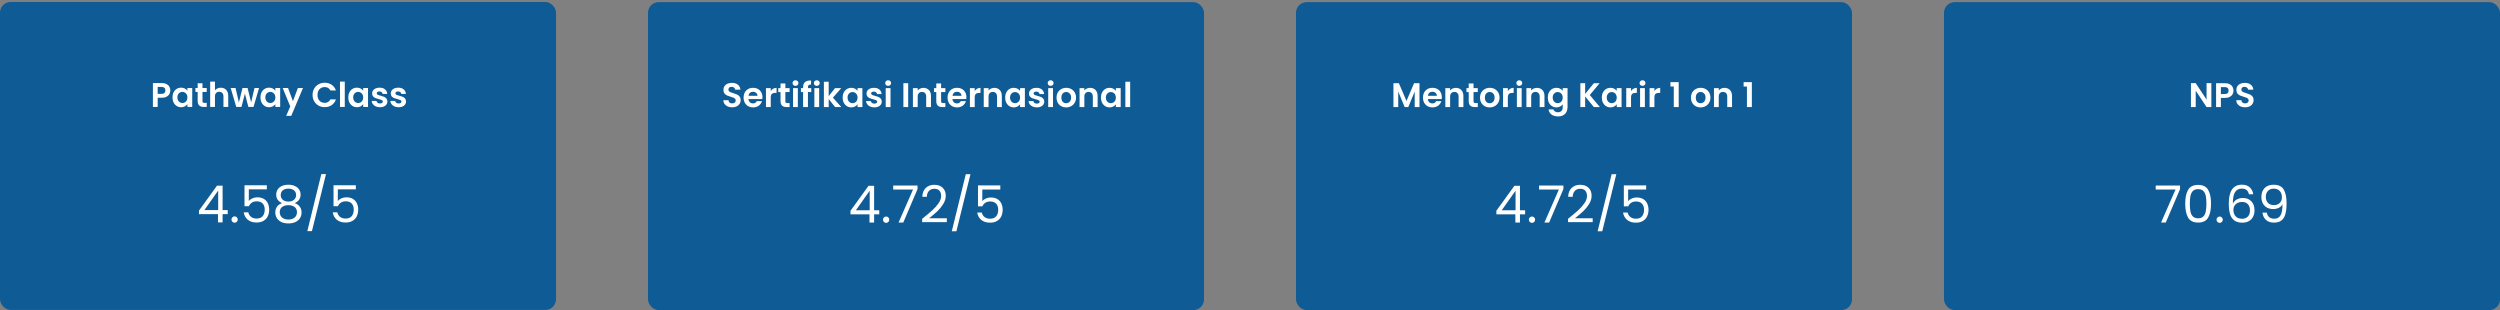 <svg width="1169" height="145" viewBox="0 0 1169 145" fill="none" xmlns="http://www.w3.org/2000/svg">
<rect x="0" y="0" width="1169" height="145" fill="#808080" stroke="none"/>
<rect y="0.928" width="260" height="144" rx="5" fill="#0F5B96"/>
<path d="M79.639 42.288C79.639 42.885 79.495 43.445 79.207 43.968C78.929 44.491 78.487 44.912 77.879 45.232C77.281 45.552 76.524 45.712 75.607 45.712H73.735V50H71.495V38.832H75.607C76.471 38.832 77.207 38.981 77.815 39.28C78.423 39.579 78.876 39.989 79.175 40.512C79.484 41.035 79.639 41.627 79.639 42.288ZM75.511 43.904C76.129 43.904 76.588 43.765 76.887 43.488C77.185 43.2 77.335 42.8 77.335 42.288C77.335 41.2 76.727 40.656 75.511 40.656H73.735V43.904H75.511ZM80.653 45.536C80.653 44.64 80.829 43.845 81.181 43.152C81.544 42.459 82.029 41.925 82.637 41.552C83.256 41.179 83.944 40.992 84.701 40.992C85.362 40.992 85.938 41.125 86.429 41.392C86.93 41.659 87.33 41.995 87.629 42.4V41.136H89.885V50H87.629V48.704C87.341 49.12 86.941 49.467 86.429 49.744C85.928 50.011 85.346 50.144 84.685 50.144C83.938 50.144 83.256 49.952 82.637 49.568C82.029 49.184 81.544 48.645 81.181 47.952C80.829 47.248 80.653 46.443 80.653 45.536ZM87.629 45.568C87.629 45.024 87.522 44.56 87.309 44.176C87.096 43.781 86.808 43.483 86.445 43.28C86.082 43.067 85.693 42.96 85.277 42.96C84.861 42.96 84.477 43.061 84.125 43.264C83.773 43.467 83.485 43.765 83.261 44.16C83.048 44.544 82.941 45.003 82.941 45.536C82.941 46.069 83.048 46.539 83.261 46.944C83.485 47.339 83.773 47.643 84.125 47.856C84.488 48.069 84.872 48.176 85.277 48.176C85.693 48.176 86.082 48.075 86.445 47.872C86.808 47.659 87.096 47.36 87.309 46.976C87.522 46.581 87.629 46.112 87.629 45.568ZM94.681 42.976V47.264C94.681 47.563 94.75 47.781 94.889 47.92C95.038 48.048 95.283 48.112 95.625 48.112H96.665V50H95.257C93.369 50 92.425 49.083 92.425 47.248V42.976H91.369V41.136H92.425V38.944H94.681V41.136H96.665V42.976H94.681ZM103.268 41.008C103.94 41.008 104.537 41.157 105.06 41.456C105.583 41.744 105.988 42.176 106.276 42.752C106.575 43.317 106.724 44 106.724 44.8V50H104.484V45.104C104.484 44.4 104.308 43.861 103.956 43.488C103.604 43.104 103.124 42.912 102.516 42.912C101.897 42.912 101.407 43.104 101.044 43.488C100.692 43.861 100.516 44.4 100.516 45.104V50H98.276V38.16H100.516V42.24C100.804 41.856 101.188 41.557 101.668 41.344C102.148 41.12 102.681 41.008 103.268 41.008ZM121.142 41.136L118.55 50H116.134L114.518 43.808L112.902 50H110.47L107.862 41.136H110.134L111.702 47.888L113.398 41.136H115.766L117.43 47.872L118.998 41.136H121.142ZM121.778 45.536C121.778 44.64 121.954 43.845 122.306 43.152C122.669 42.459 123.154 41.925 123.762 41.552C124.381 41.179 125.069 40.992 125.826 40.992C126.487 40.992 127.063 41.125 127.554 41.392C128.055 41.659 128.455 41.995 128.754 42.4V41.136H131.01V50H128.754V48.704C128.466 49.12 128.066 49.467 127.554 49.744C127.053 50.011 126.471 50.144 125.81 50.144C125.063 50.144 124.381 49.952 123.762 49.568C123.154 49.184 122.669 48.645 122.306 47.952C121.954 47.248 121.778 46.443 121.778 45.536ZM128.754 45.568C128.754 45.024 128.647 44.56 128.434 44.176C128.221 43.781 127.933 43.483 127.57 43.28C127.207 43.067 126.818 42.96 126.402 42.96C125.986 42.96 125.602 43.061 125.25 43.264C124.898 43.467 124.61 43.765 124.386 44.16C124.173 44.544 124.066 45.003 124.066 45.536C124.066 46.069 124.173 46.539 124.386 46.944C124.61 47.339 124.898 47.643 125.25 47.856C125.613 48.069 125.997 48.176 126.402 48.176C126.818 48.176 127.207 48.075 127.57 47.872C127.933 47.659 128.221 47.36 128.434 46.976C128.647 46.581 128.754 46.112 128.754 45.568ZM141.678 41.136L136.19 54.192H133.806L135.726 49.776L132.174 41.136H134.686L136.974 47.328L139.294 41.136H141.678ZM146.154 44.4C146.154 43.301 146.399 42.32 146.89 41.456C147.391 40.581 148.068 39.904 148.922 39.424C149.786 38.933 150.751 38.688 151.818 38.688C153.066 38.688 154.159 39.008 155.098 39.648C156.036 40.288 156.692 41.173 157.066 42.304H154.49C154.234 41.771 153.871 41.371 153.402 41.104C152.943 40.837 152.41 40.704 151.802 40.704C151.151 40.704 150.57 40.859 150.058 41.168C149.556 41.467 149.162 41.893 148.874 42.448C148.596 43.003 148.458 43.653 148.458 44.4C148.458 45.136 148.596 45.787 148.874 46.352C149.162 46.907 149.556 47.339 150.058 47.648C150.57 47.947 151.151 48.096 151.802 48.096C152.41 48.096 152.943 47.963 153.402 47.696C153.871 47.419 154.234 47.013 154.49 46.48H157.066C156.692 47.621 156.036 48.512 155.098 49.152C154.17 49.781 153.076 50.096 151.818 50.096C150.751 50.096 149.786 49.856 148.922 49.376C148.068 48.885 147.391 48.208 146.89 47.344C146.399 46.48 146.154 45.499 146.154 44.4ZM161.219 38.16V50H158.979V38.16H161.219ZM162.856 45.536C162.856 44.64 163.032 43.845 163.384 43.152C163.747 42.459 164.232 41.925 164.84 41.552C165.459 41.179 166.147 40.992 166.904 40.992C167.565 40.992 168.141 41.125 168.632 41.392C169.133 41.659 169.533 41.995 169.832 42.4V41.136H172.088V50H169.832V48.704C169.544 49.12 169.144 49.467 168.632 49.744C168.131 50.011 167.549 50.144 166.888 50.144C166.141 50.144 165.459 49.952 164.84 49.568C164.232 49.184 163.747 48.645 163.384 47.952C163.032 47.248 162.856 46.443 162.856 45.536ZM169.832 45.568C169.832 45.024 169.725 44.56 169.512 44.176C169.299 43.781 169.011 43.483 168.648 43.28C168.285 43.067 167.896 42.96 167.48 42.96C167.064 42.96 166.68 43.061 166.328 43.264C165.976 43.467 165.688 43.765 165.464 44.16C165.251 44.544 165.144 45.003 165.144 45.536C165.144 46.069 165.251 46.539 165.464 46.944C165.688 47.339 165.976 47.643 166.328 47.856C166.691 48.069 167.075 48.176 167.48 48.176C167.896 48.176 168.285 48.075 168.648 47.872C169.011 47.659 169.299 47.36 169.512 46.976C169.725 46.581 169.832 46.112 169.832 45.568ZM177.668 50.144C176.943 50.144 176.292 50.016 175.716 49.76C175.14 49.493 174.681 49.136 174.34 48.688C174.009 48.24 173.828 47.744 173.796 47.2H176.052C176.095 47.541 176.26 47.824 176.548 48.048C176.847 48.272 177.215 48.384 177.652 48.384C178.079 48.384 178.409 48.299 178.644 48.128C178.889 47.957 179.012 47.739 179.012 47.472C179.012 47.184 178.863 46.971 178.564 46.832C178.276 46.683 177.812 46.523 177.172 46.352C176.511 46.192 175.967 46.027 175.54 45.856C175.124 45.685 174.761 45.424 174.452 45.072C174.153 44.72 174.004 44.245 174.004 43.648C174.004 43.157 174.143 42.709 174.42 42.304C174.708 41.899 175.113 41.579 175.636 41.344C176.169 41.109 176.793 40.992 177.508 40.992C178.564 40.992 179.407 41.259 180.036 41.792C180.665 42.315 181.012 43.024 181.076 43.92H178.932C178.9 43.568 178.751 43.291 178.484 43.088C178.228 42.875 177.881 42.768 177.444 42.768C177.039 42.768 176.724 42.843 176.5 42.992C176.287 43.141 176.18 43.349 176.18 43.616C176.18 43.915 176.329 44.144 176.628 44.304C176.927 44.453 177.391 44.608 178.02 44.768C178.66 44.928 179.188 45.093 179.604 45.264C180.02 45.435 180.377 45.701 180.676 46.064C180.985 46.416 181.145 46.885 181.156 47.472C181.156 47.984 181.012 48.443 180.724 48.848C180.447 49.253 180.041 49.573 179.508 49.808C178.985 50.032 178.372 50.144 177.668 50.144ZM186.387 50.144C185.661 50.144 185.011 50.016 184.435 49.76C183.859 49.493 183.4 49.136 183.059 48.688C182.728 48.24 182.547 47.744 182.515 47.2H184.771C184.813 47.541 184.979 47.824 185.267 48.048C185.565 48.272 185.933 48.384 186.371 48.384C186.797 48.384 187.128 48.299 187.363 48.128C187.608 47.957 187.731 47.739 187.731 47.472C187.731 47.184 187.581 46.971 187.283 46.832C186.995 46.683 186.531 46.523 185.891 46.352C185.229 46.192 184.685 46.027 184.259 45.856C183.843 45.685 183.48 45.424 183.171 45.072C182.872 44.72 182.723 44.245 182.723 43.648C182.723 43.157 182.861 42.709 183.139 42.304C183.427 41.899 183.832 41.579 184.355 41.344C184.888 41.109 185.512 40.992 186.227 40.992C187.283 40.992 188.125 41.259 188.755 41.792C189.384 42.315 189.731 43.024 189.795 43.92H187.651C187.619 43.568 187.469 43.291 187.203 43.088C186.947 42.875 186.6 42.768 186.163 42.768C185.757 42.768 185.443 42.843 185.219 42.992C185.005 43.141 184.899 43.349 184.899 43.616C184.899 43.915 185.048 44.144 185.347 44.304C185.645 44.453 186.109 44.608 186.739 44.768C187.379 44.928 187.907 45.093 188.323 45.264C188.739 45.435 189.096 45.701 189.395 46.064C189.704 46.416 189.864 46.885 189.875 47.472C189.875 47.984 189.731 48.443 189.443 48.848C189.165 49.253 188.76 49.573 188.227 49.808C187.704 50.032 187.091 50.144 186.387 50.144Z" fill="white"/>
<path d="M93.046 100.136V98.48L101.47 86.816H104.086V98.24H106.486V100.136H104.086V104H101.926V100.136H93.046ZM102.022 89.096L95.566 98.24H102.022V89.096ZM109.724 104.144C109.308 104.144 108.956 104 108.668 103.712C108.38 103.424 108.236 103.072 108.236 102.656C108.236 102.24 108.38 101.888 108.668 101.6C108.956 101.312 109.308 101.168 109.724 101.168C110.124 101.168 110.46 101.312 110.732 101.6C111.02 101.888 111.164 102.24 111.164 102.656C111.164 103.072 111.02 103.424 110.732 103.712C110.46 104 110.124 104.144 109.724 104.144ZM124.771 88.544H116.347V94.016C116.715 93.504 117.259 93.088 117.979 92.768C118.699 92.432 119.475 92.264 120.307 92.264C121.635 92.264 122.715 92.544 123.547 93.104C124.379 93.648 124.971 94.36 125.323 95.24C125.691 96.104 125.875 97.024 125.875 98C125.875 99.152 125.659 100.184 125.227 101.096C124.795 102.008 124.131 102.728 123.235 103.256C122.355 103.784 121.259 104.048 119.947 104.048C118.267 104.048 116.907 103.616 115.867 102.752C114.827 101.888 114.195 100.736 113.971 99.296H116.107C116.315 100.208 116.755 100.92 117.427 101.432C118.099 101.944 118.947 102.2 119.971 102.2C121.235 102.2 122.187 101.824 122.827 101.072C123.467 100.304 123.787 99.296 123.787 98.048C123.787 96.8 123.467 95.84 122.827 95.168C122.187 94.48 121.243 94.136 119.995 94.136C119.147 94.136 118.403 94.344 117.763 94.76C117.139 95.16 116.683 95.712 116.395 96.416H114.331V86.624H124.771V88.544ZM131.945 94.976C131.049 94.624 130.361 94.112 129.881 93.44C129.401 92.768 129.161 91.952 129.161 90.992C129.161 90.128 129.377 89.352 129.809 88.664C130.241 87.96 130.881 87.408 131.729 87.008C132.593 86.592 133.633 86.384 134.849 86.384C136.065 86.384 137.097 86.592 137.945 87.008C138.809 87.408 139.457 87.96 139.889 88.664C140.337 89.352 140.561 90.128 140.561 90.992C140.561 91.92 140.313 92.736 139.817 93.44C139.321 94.128 138.641 94.64 137.777 94.976C138.769 95.28 139.553 95.816 140.129 96.584C140.721 97.336 141.017 98.248 141.017 99.32C141.017 100.36 140.761 101.272 140.249 102.056C139.737 102.824 139.009 103.424 138.065 103.856C137.137 104.272 136.065 104.48 134.849 104.48C133.633 104.48 132.561 104.272 131.633 103.856C130.721 103.424 130.009 102.824 129.497 102.056C128.985 101.272 128.729 100.36 128.729 99.32C128.729 98.248 129.017 97.328 129.593 96.56C130.169 95.792 130.953 95.264 131.945 94.976ZM138.449 91.256C138.449 90.28 138.129 89.528 137.489 89C136.849 88.472 135.969 88.208 134.849 88.208C133.745 88.208 132.873 88.472 132.233 89C131.593 89.528 131.273 90.288 131.273 91.28C131.273 92.176 131.601 92.896 132.257 93.44C132.929 93.984 133.793 94.256 134.849 94.256C135.921 94.256 136.785 93.984 137.441 93.44C138.113 92.88 138.449 92.152 138.449 91.256ZM134.849 95.936C133.665 95.936 132.697 96.216 131.945 96.776C131.193 97.32 130.817 98.144 130.817 99.248C130.817 100.272 131.177 101.096 131.897 101.72C132.633 102.344 133.617 102.656 134.849 102.656C136.081 102.656 137.057 102.344 137.777 101.72C138.497 101.096 138.857 100.272 138.857 99.248C138.857 98.176 138.489 97.36 137.753 96.8C137.017 96.224 136.049 95.936 134.849 95.936ZM152.438 81.392L145.862 108.08H143.702L150.254 81.392H152.438ZM166.396 88.544H157.972V94.016C158.34 93.504 158.884 93.088 159.604 92.768C160.324 92.432 161.1 92.264 161.932 92.264C163.26 92.264 164.34 92.544 165.172 93.104C166.004 93.648 166.596 94.36 166.948 95.24C167.316 96.104 167.5 97.024 167.5 98C167.5 99.152 167.284 100.184 166.852 101.096C166.42 102.008 165.756 102.728 164.86 103.256C163.98 103.784 162.884 104.048 161.572 104.048C159.892 104.048 158.532 103.616 157.492 102.752C156.452 101.888 155.82 100.736 155.596 99.296H157.732C157.94 100.208 158.38 100.92 159.052 101.432C159.724 101.944 160.572 102.2 161.596 102.2C162.86 102.2 163.812 101.824 164.452 101.072C165.092 100.304 165.412 99.296 165.412 98.048C165.412 96.8 165.092 95.84 164.452 95.168C163.812 94.48 162.868 94.136 161.62 94.136C160.772 94.136 160.028 94.344 159.388 94.76C158.764 95.16 158.308 95.712 158.02 96.416H155.956V86.624H166.396V88.544Z" fill="white"/>
<rect x="303" y="1" width="260" height="144" rx="5" fill="#0F5B96"/>
<path d="M342.39 50.184C341.611 50.184 340.907 50.051 340.278 49.784C339.659 49.518 339.168 49.134 338.806 48.632C338.443 48.131 338.256 47.539 338.246 46.856H340.646C340.678 47.315 340.838 47.678 341.126 47.944C341.424 48.211 341.83 48.344 342.342 48.344C342.864 48.344 343.275 48.222 343.574 47.976C343.872 47.72 344.022 47.39 344.022 46.984C344.022 46.654 343.92 46.382 343.718 46.168C343.515 45.955 343.259 45.79 342.95 45.672C342.651 45.544 342.235 45.406 341.702 45.256C340.976 45.043 340.384 44.835 339.926 44.632C339.478 44.419 339.088 44.104 338.758 43.688C338.438 43.262 338.278 42.696 338.278 41.992C338.278 41.331 338.443 40.755 338.774 40.264C339.104 39.774 339.568 39.4 340.166 39.144C340.763 38.878 341.446 38.744 342.214 38.744C343.366 38.744 344.299 39.027 345.014 39.592C345.739 40.147 346.139 40.926 346.214 41.928H343.75C343.728 41.544 343.563 41.23 343.254 40.984C342.955 40.728 342.555 40.6 342.054 40.6C341.616 40.6 341.264 40.712 340.998 40.936C340.742 41.16 340.614 41.486 340.614 41.912C340.614 42.211 340.71 42.462 340.902 42.664C341.104 42.856 341.35 43.016 341.638 43.144C341.936 43.262 342.352 43.4 342.886 43.56C343.611 43.774 344.203 43.987 344.662 44.2C345.12 44.414 345.515 44.734 345.846 45.16C346.176 45.587 346.342 46.147 346.342 46.84C346.342 47.438 346.187 47.992 345.878 48.504C345.568 49.016 345.115 49.427 344.518 49.736C343.92 50.035 343.211 50.184 342.39 50.184ZM356.524 45.448C356.524 45.768 356.502 46.056 356.46 46.312H349.98C350.033 46.952 350.257 47.454 350.652 47.816C351.046 48.179 351.532 48.36 352.108 48.36C352.94 48.36 353.532 48.003 353.884 47.288H356.3C356.044 48.142 355.553 48.846 354.828 49.4C354.102 49.944 353.212 50.216 352.156 50.216C351.302 50.216 350.534 50.03 349.852 49.656C349.18 49.272 348.652 48.734 348.268 48.04C347.894 47.347 347.708 46.547 347.708 45.64C347.708 44.723 347.894 43.918 348.268 43.224C348.641 42.531 349.164 41.998 349.836 41.624C350.508 41.251 351.281 41.064 352.156 41.064C352.998 41.064 353.75 41.246 354.412 41.608C355.084 41.971 355.601 42.488 355.964 43.16C356.337 43.822 356.524 44.584 356.524 45.448ZM354.204 44.808C354.193 44.232 353.985 43.774 353.58 43.432C353.174 43.08 352.678 42.904 352.092 42.904C351.537 42.904 351.068 43.075 350.684 43.416C350.31 43.747 350.081 44.211 349.996 44.808H354.204ZM360.399 42.584C360.687 42.115 361.06 41.747 361.519 41.48C361.988 41.214 362.521 41.08 363.119 41.08V43.432H362.527C361.823 43.432 361.289 43.598 360.927 43.928C360.575 44.259 360.399 44.835 360.399 45.656V50.072H358.159V41.208H360.399V42.584ZM367.235 43.048V47.336C367.235 47.635 367.305 47.854 367.443 47.992C367.593 48.12 367.838 48.184 368.179 48.184H369.219V50.072H367.811C365.923 50.072 364.979 49.155 364.979 47.32V43.048H363.923V41.208H364.979V39.016H367.235V41.208H369.219V43.048H367.235ZM371.967 40.152C371.572 40.152 371.241 40.03 370.975 39.784C370.719 39.528 370.591 39.214 370.591 38.84C370.591 38.467 370.719 38.158 370.975 37.912C371.241 37.656 371.572 37.528 371.967 37.528C372.361 37.528 372.687 37.656 372.943 37.912C373.209 38.158 373.343 38.467 373.343 38.84C373.343 39.214 373.209 39.528 372.943 39.784C372.687 40.03 372.361 40.152 371.967 40.152ZM373.071 41.208V50.072H370.831V41.208H373.071ZM379.348 43.048H377.796V50.072H375.524V43.048H374.516V41.208H375.524V40.76C375.524 39.672 375.833 38.872 376.452 38.36C377.07 37.848 378.004 37.608 379.252 37.64V39.528C378.708 39.518 378.329 39.608 378.116 39.8C377.902 39.992 377.796 40.339 377.796 40.84V41.208H379.348V43.048ZM381.935 40.152C381.541 40.152 381.21 40.03 380.943 39.784C380.687 39.528 380.559 39.214 380.559 38.84C380.559 38.467 380.687 38.158 380.943 37.912C381.21 37.656 381.541 37.528 381.935 37.528C382.33 37.528 382.655 37.656 382.911 37.912C383.178 38.158 383.311 38.467 383.311 38.84C383.311 39.214 383.178 39.528 382.911 39.784C382.655 40.03 382.33 40.152 381.935 40.152ZM383.039 41.208V50.072H380.799V41.208H383.039ZM390.5 50.072L387.492 46.296V50.072H385.252V38.232H387.492V44.968L390.468 41.208H393.38L389.476 45.656L393.412 50.072H390.5ZM394.02 45.608C394.02 44.712 394.196 43.918 394.548 43.224C394.911 42.531 395.396 41.998 396.004 41.624C396.623 41.251 397.311 41.064 398.068 41.064C398.73 41.064 399.306 41.198 399.796 41.464C400.298 41.731 400.698 42.067 400.996 42.472V41.208H403.252V50.072H400.996V48.776C400.708 49.192 400.308 49.539 399.796 49.816C399.295 50.083 398.714 50.216 398.052 50.216C397.306 50.216 396.623 50.024 396.004 49.64C395.396 49.256 394.911 48.718 394.548 48.024C394.196 47.32 394.02 46.515 394.02 45.608ZM400.996 45.64C400.996 45.096 400.89 44.632 400.676 44.248C400.463 43.854 400.175 43.555 399.812 43.352C399.45 43.139 399.06 43.032 398.644 43.032C398.228 43.032 397.844 43.134 397.492 43.336C397.14 43.539 396.852 43.838 396.628 44.232C396.415 44.616 396.308 45.075 396.308 45.608C396.308 46.142 396.415 46.611 396.628 47.016C396.852 47.411 397.14 47.715 397.492 47.928C397.855 48.142 398.239 48.248 398.644 48.248C399.06 48.248 399.45 48.147 399.812 47.944C400.175 47.731 400.463 47.432 400.676 47.048C400.89 46.654 400.996 46.184 400.996 45.64ZM408.832 50.216C408.107 50.216 407.456 50.088 406.88 49.832C406.304 49.566 405.845 49.208 405.504 48.76C405.173 48.312 404.992 47.816 404.96 47.272H407.216C407.259 47.614 407.424 47.896 407.712 48.12C408.011 48.344 408.379 48.456 408.816 48.456C409.243 48.456 409.573 48.371 409.808 48.2C410.053 48.03 410.176 47.811 410.176 47.544C410.176 47.256 410.027 47.043 409.728 46.904C409.44 46.755 408.976 46.595 408.336 46.424C407.675 46.264 407.131 46.099 406.704 45.928C406.288 45.758 405.925 45.496 405.616 45.144C405.317 44.792 405.168 44.318 405.168 43.72C405.168 43.23 405.307 42.782 405.584 42.376C405.872 41.971 406.277 41.651 406.8 41.416C407.333 41.182 407.957 41.064 408.672 41.064C409.728 41.064 410.571 41.331 411.2 41.864C411.829 42.387 412.176 43.096 412.24 43.992H410.096C410.064 43.64 409.915 43.363 409.648 43.16C409.392 42.947 409.045 42.84 408.608 42.84C408.203 42.84 407.888 42.915 407.664 43.064C407.451 43.214 407.344 43.422 407.344 43.688C407.344 43.987 407.493 44.216 407.792 44.376C408.091 44.526 408.555 44.68 409.184 44.84C409.824 45 410.352 45.166 410.768 45.336C411.184 45.507 411.541 45.774 411.84 46.136C412.149 46.488 412.309 46.958 412.32 47.544C412.32 48.056 412.176 48.515 411.888 48.92C411.611 49.326 411.205 49.646 410.672 49.88C410.149 50.104 409.536 50.216 408.832 50.216ZM415.295 40.152C414.9 40.152 414.569 40.03 414.303 39.784C414.047 39.528 413.919 39.214 413.919 38.84C413.919 38.467 414.047 38.158 414.303 37.912C414.569 37.656 414.9 37.528 415.295 37.528C415.689 37.528 416.015 37.656 416.271 37.912C416.537 38.158 416.671 38.467 416.671 38.84C416.671 39.214 416.537 39.528 416.271 39.784C416.015 40.03 415.689 40.152 415.295 40.152ZM416.399 41.208V50.072H414.159V41.208H416.399ZM424.664 38.904V50.072H422.424V38.904H424.664ZM431.789 41.08C432.845 41.08 433.699 41.416 434.349 42.088C435 42.75 435.325 43.678 435.325 44.872V50.072H433.085V45.176C433.085 44.472 432.909 43.934 432.557 43.56C432.205 43.176 431.725 42.984 431.117 42.984C430.499 42.984 430.008 43.176 429.645 43.56C429.293 43.934 429.117 44.472 429.117 45.176V50.072H426.877V41.208H429.117V42.312C429.416 41.928 429.795 41.63 430.253 41.416C430.723 41.192 431.235 41.08 431.789 41.08ZM440.064 43.048V47.336C440.064 47.635 440.133 47.854 440.272 47.992C440.421 48.12 440.666 48.184 441.008 48.184H442.048V50.072H440.64C438.752 50.072 437.808 49.155 437.808 47.32V43.048H436.752V41.208H437.808V39.016H440.064V41.208H442.048V43.048H440.064ZM451.899 45.448C451.899 45.768 451.877 46.056 451.835 46.312H445.355C445.408 46.952 445.632 47.454 446.027 47.816C446.421 48.179 446.907 48.36 447.483 48.36C448.315 48.36 448.907 48.003 449.259 47.288H451.675C451.419 48.142 450.928 48.846 450.203 49.4C449.477 49.944 448.587 50.216 447.531 50.216C446.677 50.216 445.909 50.03 445.227 49.656C444.555 49.272 444.027 48.734 443.643 48.04C443.269 47.347 443.083 46.547 443.083 45.64C443.083 44.723 443.269 43.918 443.643 43.224C444.016 42.531 444.539 41.998 445.211 41.624C445.883 41.251 446.656 41.064 447.531 41.064C448.373 41.064 449.125 41.246 449.787 41.608C450.459 41.971 450.976 42.488 451.339 43.16C451.712 43.822 451.899 44.584 451.899 45.448ZM449.579 44.808C449.568 44.232 449.36 43.774 448.955 43.432C448.549 43.08 448.053 42.904 447.467 42.904C446.912 42.904 446.443 43.075 446.059 43.416C445.685 43.747 445.456 44.211 445.371 44.808H449.579ZM455.774 42.584C456.062 42.115 456.435 41.747 456.894 41.48C457.363 41.214 457.896 41.08 458.494 41.08V43.432H457.902C457.198 43.432 456.664 43.598 456.302 43.928C455.95 44.259 455.774 44.835 455.774 45.656V50.072H453.534V41.208H455.774V42.584ZM464.914 41.08C465.97 41.08 466.824 41.416 467.474 42.088C468.125 42.75 468.45 43.678 468.45 44.872V50.072H466.21V45.176C466.21 44.472 466.034 43.934 465.682 43.56C465.33 43.176 464.85 42.984 464.242 42.984C463.624 42.984 463.133 43.176 462.77 43.56C462.418 43.934 462.242 44.472 462.242 45.176V50.072H460.002V41.208H462.242V42.312C462.541 41.928 462.92 41.63 463.378 41.416C463.848 41.192 464.36 41.08 464.914 41.08ZM470.005 45.608C470.005 44.712 470.181 43.918 470.533 43.224C470.895 42.531 471.381 41.998 471.989 41.624C472.607 41.251 473.295 41.064 474.053 41.064C474.714 41.064 475.29 41.198 475.781 41.464C476.282 41.731 476.682 42.067 476.981 42.472V41.208H479.237V50.072H476.981V48.776C476.693 49.192 476.293 49.539 475.781 49.816C475.279 50.083 474.698 50.216 474.037 50.216C473.29 50.216 472.607 50.024 471.989 49.64C471.381 49.256 470.895 48.718 470.533 48.024C470.181 47.32 470.005 46.515 470.005 45.608ZM476.981 45.64C476.981 45.096 476.874 44.632 476.661 44.248C476.447 43.854 476.159 43.555 475.797 43.352C475.434 43.139 475.045 43.032 474.629 43.032C474.213 43.032 473.829 43.134 473.477 43.336C473.125 43.539 472.837 43.838 472.613 44.232C472.399 44.616 472.293 45.075 472.293 45.608C472.293 46.142 472.399 46.611 472.613 47.016C472.837 47.411 473.125 47.715 473.477 47.928C473.839 48.142 474.223 48.248 474.629 48.248C475.045 48.248 475.434 48.147 475.797 47.944C476.159 47.731 476.447 47.432 476.661 47.048C476.874 46.654 476.981 46.184 476.981 45.64ZM484.816 50.216C484.091 50.216 483.44 50.088 482.864 49.832C482.288 49.566 481.83 49.208 481.488 48.76C481.158 48.312 480.976 47.816 480.944 47.272H483.2C483.243 47.614 483.408 47.896 483.696 48.12C483.995 48.344 484.363 48.456 484.8 48.456C485.227 48.456 485.558 48.371 485.792 48.2C486.038 48.03 486.16 47.811 486.16 47.544C486.16 47.256 486.011 47.043 485.712 46.904C485.424 46.755 484.96 46.595 484.32 46.424C483.659 46.264 483.115 46.099 482.688 45.928C482.272 45.758 481.91 45.496 481.6 45.144C481.302 44.792 481.152 44.318 481.152 43.72C481.152 43.23 481.291 42.782 481.568 42.376C481.856 41.971 482.262 41.651 482.784 41.416C483.318 41.182 483.942 41.064 484.656 41.064C485.712 41.064 486.555 41.331 487.184 41.864C487.814 42.387 488.16 43.096 488.224 43.992H486.08C486.048 43.64 485.899 43.363 485.632 43.16C485.376 42.947 485.03 42.84 484.592 42.84C484.187 42.84 483.872 42.915 483.648 43.064C483.435 43.214 483.328 43.422 483.328 43.688C483.328 43.987 483.478 44.216 483.776 44.376C484.075 44.526 484.539 44.68 485.168 44.84C485.808 45 486.336 45.166 486.752 45.336C487.168 45.507 487.526 45.774 487.824 46.136C488.134 46.488 488.294 46.958 488.304 47.544C488.304 48.056 488.16 48.515 487.872 48.92C487.595 49.326 487.19 49.646 486.656 49.88C486.134 50.104 485.52 50.216 484.816 50.216ZM491.279 40.152C490.884 40.152 490.554 40.03 490.287 39.784C490.031 39.528 489.903 39.214 489.903 38.84C489.903 38.467 490.031 38.158 490.287 37.912C490.554 37.656 490.884 37.528 491.279 37.528C491.674 37.528 491.999 37.656 492.255 37.912C492.522 38.158 492.655 38.467 492.655 38.84C492.655 39.214 492.522 39.528 492.255 39.784C491.999 40.03 491.674 40.152 491.279 40.152ZM492.383 41.208V50.072H490.143V41.208H492.383ZM498.532 50.216C497.679 50.216 496.911 50.03 496.228 49.656C495.546 49.272 495.007 48.734 494.612 48.04C494.228 47.347 494.036 46.547 494.036 45.64C494.036 44.734 494.234 43.934 494.628 43.24C495.034 42.547 495.583 42.014 496.276 41.64C496.97 41.256 497.743 41.064 498.596 41.064C499.45 41.064 500.223 41.256 500.916 41.64C501.61 42.014 502.154 42.547 502.548 43.24C502.954 43.934 503.156 44.734 503.156 45.64C503.156 46.547 502.948 47.347 502.532 48.04C502.127 48.734 501.572 49.272 500.868 49.656C500.175 50.03 499.396 50.216 498.532 50.216ZM498.532 48.264C498.938 48.264 499.316 48.168 499.668 47.976C500.031 47.774 500.319 47.475 500.532 47.08C500.746 46.686 500.852 46.206 500.852 45.64C500.852 44.798 500.628 44.152 500.18 43.704C499.743 43.246 499.204 43.016 498.564 43.016C497.924 43.016 497.386 43.246 496.948 43.704C496.522 44.152 496.308 44.798 496.308 45.64C496.308 46.483 496.516 47.134 496.932 47.592C497.359 48.04 497.892 48.264 498.532 48.264ZM509.711 41.08C510.767 41.08 511.621 41.416 512.271 42.088C512.922 42.75 513.247 43.678 513.247 44.872V50.072H511.007V45.176C511.007 44.472 510.831 43.934 510.479 43.56C510.127 43.176 509.647 42.984 509.039 42.984C508.421 42.984 507.93 43.176 507.567 43.56C507.215 43.934 507.039 44.472 507.039 45.176V50.072H504.799V41.208H507.039V42.312C507.338 41.928 507.717 41.63 508.175 41.416C508.645 41.192 509.157 41.08 509.711 41.08ZM514.801 45.608C514.801 44.712 514.977 43.918 515.329 43.224C515.692 42.531 516.177 41.998 516.785 41.624C517.404 41.251 518.092 41.064 518.849 41.064C519.511 41.064 520.087 41.198 520.577 41.464C521.079 41.731 521.479 42.067 521.777 42.472V41.208H524.033V50.072H521.777V48.776C521.489 49.192 521.089 49.539 520.577 49.816C520.076 50.083 519.495 50.216 518.833 50.216C518.087 50.216 517.404 50.024 516.785 49.64C516.177 49.256 515.692 48.718 515.329 48.024C514.977 47.32 514.801 46.515 514.801 45.608ZM521.777 45.64C521.777 45.096 521.671 44.632 521.457 44.248C521.244 43.854 520.956 43.555 520.593 43.352C520.231 43.139 519.841 43.032 519.425 43.032C519.009 43.032 518.625 43.134 518.273 43.336C517.921 43.539 517.633 43.838 517.409 44.232C517.196 44.616 517.089 45.075 517.089 45.608C517.089 46.142 517.196 46.611 517.409 47.016C517.633 47.411 517.921 47.715 518.273 47.928C518.636 48.142 519.02 48.248 519.425 48.248C519.841 48.248 520.231 48.147 520.593 47.944C520.956 47.731 521.244 47.432 521.457 47.048C521.671 46.654 521.777 46.184 521.777 45.64ZM528.461 38.232V50.072H526.221V38.232H528.461Z" fill="white"/>
<path d="M397.698 100.208V98.552L406.122 86.888H408.738V98.312H411.138V100.208H408.738V104.072H406.578V100.208H397.698ZM406.674 89.168L400.218 98.312H406.674V89.168ZM414.376 104.216C413.96 104.216 413.608 104.072 413.32 103.784C413.032 103.496 412.888 103.144 412.888 102.728C412.888 102.312 413.032 101.96 413.32 101.672C413.608 101.384 413.96 101.24 414.376 101.24C414.776 101.24 415.112 101.384 415.384 101.672C415.672 101.96 415.816 102.312 415.816 102.728C415.816 103.144 415.672 103.496 415.384 103.784C415.112 104.072 414.776 104.216 414.376 104.216ZM429.039 88.424L422.367 104.072H420.159L426.927 88.64H417.663V86.768H429.039V88.424ZM431.197 102.32C433.229 100.688 434.821 99.352 435.973 98.312C437.125 97.256 438.093 96.16 438.877 95.024C439.677 93.872 440.077 92.744 440.077 91.64C440.077 90.6 439.821 89.784 439.309 89.192C438.813 88.584 438.005 88.28 436.885 88.28C435.797 88.28 434.949 88.624 434.341 89.312C433.749 89.984 433.429 90.888 433.381 92.024H431.269C431.333 90.232 431.877 88.848 432.901 87.872C433.925 86.896 435.245 86.408 436.861 86.408C438.509 86.408 439.813 86.864 440.773 87.776C441.749 88.688 442.237 89.944 442.237 91.544C442.237 92.872 441.837 94.168 441.037 95.432C440.253 96.68 439.357 97.784 438.349 98.744C437.341 99.688 436.053 100.792 434.485 102.056H442.741V103.88H431.197V102.32ZM453.785 81.464L447.209 108.152H445.049L451.601 81.464H453.785ZM467.743 88.616H459.319V94.088C459.687 93.576 460.231 93.16 460.951 92.84C461.671 92.504 462.447 92.336 463.279 92.336C464.607 92.336 465.687 92.616 466.519 93.176C467.351 93.72 467.943 94.432 468.295 95.312C468.663 96.176 468.847 97.096 468.847 98.072C468.847 99.224 468.631 100.256 468.199 101.168C467.767 102.08 467.103 102.8 466.207 103.328C465.327 103.856 464.231 104.12 462.919 104.12C461.239 104.12 459.879 103.688 458.839 102.824C457.799 101.96 457.167 100.808 456.943 99.368H459.079C459.287 100.28 459.727 100.992 460.399 101.504C461.071 102.016 461.919 102.272 462.943 102.272C464.207 102.272 465.159 101.896 465.799 101.144C466.439 100.376 466.759 99.368 466.759 98.12C466.759 96.872 466.439 95.912 465.799 95.24C465.159 94.552 464.215 94.208 462.967 94.208C462.119 94.208 461.375 94.416 460.735 94.832C460.111 95.232 459.655 95.784 459.367 96.488H457.303V86.696H467.743V88.616Z" fill="white"/>
<rect x="606" y="1" width="260" height="144" rx="5" fill="#0F5B96"/>
<path d="M663.749 38.904V50.072H661.509V42.808L658.517 50.072H656.821L653.813 42.808V50.072H651.573V38.904H654.117L657.669 47.208L661.221 38.904H663.749ZM674.203 45.448C674.203 45.768 674.182 46.056 674.139 46.312H667.659C667.713 46.952 667.937 47.454 668.331 47.816C668.726 48.179 669.211 48.36 669.787 48.36C670.619 48.36 671.211 48.003 671.563 47.288H673.979C673.723 48.142 673.233 48.846 672.507 49.4C671.782 49.944 670.891 50.216 669.835 50.216C668.982 50.216 668.214 50.03 667.531 49.656C666.859 49.272 666.331 48.734 665.947 48.04C665.574 47.347 665.387 46.547 665.387 45.64C665.387 44.723 665.574 43.918 665.947 43.224C666.321 42.531 666.843 41.998 667.515 41.624C668.187 41.251 668.961 41.064 669.835 41.064C670.678 41.064 671.43 41.246 672.091 41.608C672.763 41.971 673.281 42.488 673.643 43.16C674.017 43.822 674.203 44.584 674.203 45.448ZM671.883 44.808C671.873 44.232 671.665 43.774 671.259 43.432C670.854 43.08 670.358 42.904 669.771 42.904C669.217 42.904 668.747 43.075 668.363 43.416C667.99 43.747 667.761 44.211 667.675 44.808H671.883ZM680.75 41.08C681.806 41.08 682.66 41.416 683.31 42.088C683.961 42.75 684.286 43.678 684.286 44.872V50.072H682.046V45.176C682.046 44.472 681.87 43.934 681.518 43.56C681.166 43.176 680.686 42.984 680.078 42.984C679.46 42.984 678.969 43.176 678.606 43.56C678.254 43.934 678.078 44.472 678.078 45.176V50.072H675.838V41.208H678.078V42.312C678.377 41.928 678.756 41.63 679.214 41.416C679.684 41.192 680.196 41.08 680.75 41.08ZM689.025 43.048V47.336C689.025 47.635 689.094 47.854 689.233 47.992C689.382 48.12 689.627 48.184 689.969 48.184H691.009V50.072H689.601C687.713 50.072 686.769 49.155 686.769 47.32V43.048H685.713V41.208H686.769V39.016H689.025V41.208H691.009V43.048H689.025ZM696.556 50.216C695.702 50.216 694.934 50.03 694.252 49.656C693.569 49.272 693.03 48.734 692.636 48.04C692.252 47.347 692.06 46.547 692.06 45.64C692.06 44.734 692.257 43.934 692.652 43.24C693.057 42.547 693.606 42.014 694.3 41.64C694.993 41.256 695.766 41.064 696.62 41.064C697.473 41.064 698.246 41.256 698.94 41.64C699.633 42.014 700.177 42.547 700.572 43.24C700.977 43.934 701.18 44.734 701.18 45.64C701.18 46.547 700.972 47.347 700.556 48.04C700.15 48.734 699.596 49.272 698.892 49.656C698.198 50.03 697.42 50.216 696.556 50.216ZM696.556 48.264C696.961 48.264 697.34 48.168 697.692 47.976C698.054 47.774 698.342 47.475 698.556 47.08C698.769 46.686 698.876 46.206 698.876 45.64C698.876 44.798 698.652 44.152 698.204 43.704C697.766 43.246 697.228 43.016 696.588 43.016C695.948 43.016 695.409 43.246 694.972 43.704C694.545 44.152 694.332 44.798 694.332 45.64C694.332 46.483 694.54 47.134 694.956 47.592C695.382 48.04 695.916 48.264 696.556 48.264ZM705.063 42.584C705.351 42.115 705.724 41.747 706.183 41.48C706.652 41.214 707.185 41.08 707.783 41.08V43.432H707.191C706.487 43.432 705.953 43.598 705.591 43.928C705.239 44.259 705.063 44.835 705.063 45.656V50.072H702.823V41.208H705.063V42.584ZM710.428 40.152C710.033 40.152 709.702 40.03 709.436 39.784C709.18 39.528 709.052 39.214 709.052 38.84C709.052 38.467 709.18 38.158 709.436 37.912C709.702 37.656 710.033 37.528 710.428 37.528C710.822 37.528 711.148 37.656 711.404 37.912C711.67 38.158 711.804 38.467 711.804 38.84C711.804 39.214 711.67 39.528 711.404 39.784C711.148 40.03 710.822 40.152 710.428 40.152ZM711.532 41.208V50.072H709.292V41.208H711.532ZM718.657 41.08C719.713 41.08 720.566 41.416 721.217 42.088C721.867 42.75 722.193 43.678 722.193 44.872V50.072H719.953V45.176C719.953 44.472 719.777 43.934 719.425 43.56C719.073 43.176 718.593 42.984 717.985 42.984C717.366 42.984 716.875 43.176 716.513 43.56C716.161 43.934 715.985 44.472 715.985 45.176V50.072H713.745V41.208H715.985V42.312C716.283 41.928 716.662 41.63 717.121 41.416C717.59 41.192 718.102 41.08 718.657 41.08ZM727.795 41.064C728.456 41.064 729.037 41.198 729.539 41.464C730.04 41.72 730.435 42.056 730.723 42.472V41.208H732.979V50.136C732.979 50.958 732.813 51.688 732.483 52.328C732.152 52.979 731.656 53.491 730.995 53.864C730.333 54.248 729.533 54.44 728.595 54.44C727.336 54.44 726.301 54.147 725.491 53.56C724.691 52.974 724.237 52.174 724.131 51.16H726.355C726.472 51.566 726.723 51.886 727.107 52.12C727.501 52.366 727.976 52.488 728.531 52.488C729.181 52.488 729.709 52.291 730.115 51.896C730.52 51.512 730.723 50.926 730.723 50.136V48.76C730.435 49.176 730.035 49.523 729.523 49.8C729.021 50.078 728.445 50.216 727.795 50.216C727.048 50.216 726.365 50.024 725.747 49.64C725.128 49.256 724.637 48.718 724.275 48.024C723.923 47.32 723.747 46.515 723.747 45.608C723.747 44.712 723.923 43.918 724.275 43.224C724.637 42.531 725.123 41.998 725.731 41.624C726.349 41.251 727.037 41.064 727.795 41.064ZM730.723 45.64C730.723 45.096 730.616 44.632 730.403 44.248C730.189 43.854 729.901 43.555 729.539 43.352C729.176 43.139 728.787 43.032 728.371 43.032C727.955 43.032 727.571 43.134 727.219 43.336C726.867 43.539 726.579 43.838 726.355 44.232C726.141 44.616 726.035 45.075 726.035 45.608C726.035 46.142 726.141 46.611 726.355 47.016C726.579 47.411 726.867 47.715 727.219 47.928C727.581 48.142 727.965 48.248 728.371 48.248C728.787 48.248 729.176 48.147 729.539 47.944C729.901 47.731 730.189 47.432 730.403 47.048C730.616 46.654 730.723 46.184 730.723 45.64ZM745.283 50.072L741.219 45.096V50.072H738.979V38.904H741.219V43.912L745.283 38.904H747.987L743.379 44.44L748.115 50.072H745.283ZM749.012 45.608C749.012 44.712 749.188 43.918 749.54 43.224C749.903 42.531 750.388 41.998 750.996 41.624C751.615 41.251 752.303 41.064 753.06 41.064C753.722 41.064 754.298 41.198 754.788 41.464C755.29 41.731 755.69 42.067 755.988 42.472V41.208H758.244V50.072H755.988V48.776C755.7 49.192 755.3 49.539 754.788 49.816C754.287 50.083 753.706 50.216 753.044 50.216C752.298 50.216 751.615 50.024 750.996 49.64C750.388 49.256 749.903 48.718 749.54 48.024C749.188 47.32 749.012 46.515 749.012 45.608ZM755.988 45.64C755.988 45.096 755.882 44.632 755.668 44.248C755.455 43.854 755.167 43.555 754.804 43.352C754.442 43.139 754.052 43.032 753.636 43.032C753.22 43.032 752.836 43.134 752.484 43.336C752.132 43.539 751.844 43.838 751.62 44.232C751.407 44.616 751.3 45.075 751.3 45.608C751.3 46.142 751.407 46.611 751.62 47.016C751.844 47.411 752.132 47.715 752.484 47.928C752.847 48.142 753.231 48.248 753.636 48.248C754.052 48.248 754.442 48.147 754.804 47.944C755.167 47.731 755.455 47.432 755.668 47.048C755.882 46.654 755.988 46.184 755.988 45.64ZM762.672 42.584C762.96 42.115 763.333 41.747 763.792 41.48C764.261 41.214 764.795 41.08 765.392 41.08V43.432H764.8C764.096 43.432 763.563 43.598 763.2 43.928C762.848 44.259 762.672 44.835 762.672 45.656V50.072H760.432V41.208H762.672V42.584ZM768.037 40.152C767.642 40.152 767.312 40.03 767.045 39.784C766.789 39.528 766.661 39.214 766.661 38.84C766.661 38.467 766.789 38.158 767.045 37.912C767.312 37.656 767.642 37.528 768.037 37.528C768.432 37.528 768.757 37.656 769.013 37.912C769.28 38.158 769.413 38.467 769.413 38.84C769.413 39.214 769.28 39.528 769.013 39.784C768.757 40.03 768.432 40.152 768.037 40.152ZM769.141 41.208V50.072H766.901V41.208H769.141ZM773.594 42.584C773.882 42.115 774.255 41.747 774.714 41.48C775.183 41.214 775.717 41.08 776.314 41.08V43.432H775.722C775.018 43.432 774.485 43.598 774.122 43.928C773.77 44.259 773.594 44.835 773.594 45.656V50.072H771.354V41.208H773.594V42.584ZM781.107 40.472V38.408H784.963V50.072H782.659V40.472H781.107ZM795.181 50.216C794.327 50.216 793.559 50.03 792.877 49.656C792.194 49.272 791.655 48.734 791.261 48.04C790.877 47.347 790.685 46.547 790.685 45.64C790.685 44.734 790.882 43.934 791.277 43.24C791.682 42.547 792.231 42.014 792.925 41.64C793.618 41.256 794.391 41.064 795.245 41.064C796.098 41.064 796.871 41.256 797.565 41.64C798.258 42.014 798.802 42.547 799.197 43.24C799.602 43.934 799.805 44.734 799.805 45.64C799.805 46.547 799.597 47.347 799.181 48.04C798.775 48.734 798.221 49.272 797.517 49.656C796.823 50.03 796.045 50.216 795.181 50.216ZM795.181 48.264C795.586 48.264 795.965 48.168 796.317 47.976C796.679 47.774 796.967 47.475 797.181 47.08C797.394 46.686 797.501 46.206 797.501 45.64C797.501 44.798 797.277 44.152 796.829 43.704C796.391 43.246 795.853 43.016 795.213 43.016C794.573 43.016 794.034 43.246 793.597 43.704C793.17 44.152 792.957 44.798 792.957 45.64C792.957 46.483 793.165 47.134 793.581 47.592C794.007 48.04 794.541 48.264 795.181 48.264ZM806.36 41.08C807.416 41.08 808.269 41.416 808.92 42.088C809.57 42.75 809.896 43.678 809.896 44.872V50.072H807.656V45.176C807.656 44.472 807.48 43.934 807.128 43.56C806.776 43.176 806.296 42.984 805.688 42.984C805.069 42.984 804.578 43.176 804.216 43.56C803.864 43.934 803.688 44.472 803.688 45.176V50.072H801.448V41.208H803.688V42.312C803.986 41.928 804.365 41.63 804.824 41.416C805.293 41.192 805.805 41.08 806.36 41.08ZM815.31 40.472V38.408H819.166V50.072H816.862V40.472H815.31Z" fill="white"/>
<path d="M699.698 100.208V98.552L708.122 86.888H710.738V98.312H713.138V100.208H710.738V104.072H708.578V100.208H699.698ZM708.674 89.168L702.218 98.312H708.674V89.168ZM716.376 104.216C715.96 104.216 715.608 104.072 715.32 103.784C715.032 103.496 714.888 103.144 714.888 102.728C714.888 102.312 715.032 101.96 715.32 101.672C715.608 101.384 715.96 101.24 716.376 101.24C716.776 101.24 717.112 101.384 717.384 101.672C717.672 101.96 717.816 102.312 717.816 102.728C717.816 103.144 717.672 103.496 717.384 103.784C717.112 104.072 716.776 104.216 716.376 104.216ZM731.039 88.424L724.367 104.072H722.159L728.927 88.64H719.663V86.768H731.039V88.424ZM733.197 102.32C735.229 100.688 736.821 99.352 737.973 98.312C739.125 97.256 740.093 96.16 740.877 95.024C741.677 93.872 742.077 92.744 742.077 91.64C742.077 90.6 741.821 89.784 741.309 89.192C740.813 88.584 740.005 88.28 738.885 88.28C737.797 88.28 736.949 88.624 736.341 89.312C735.749 89.984 735.429 90.888 735.381 92.024H733.269C733.333 90.232 733.877 88.848 734.901 87.872C735.925 86.896 737.245 86.408 738.861 86.408C740.509 86.408 741.813 86.864 742.773 87.776C743.749 88.688 744.237 89.944 744.237 91.544C744.237 92.872 743.837 94.168 743.037 95.432C742.253 96.68 741.357 97.784 740.349 98.744C739.341 99.688 738.053 100.792 736.485 102.056H744.741V103.88H733.197V102.32ZM755.785 81.464L749.209 108.152H747.049L753.601 81.464H755.785ZM769.743 88.616H761.319V94.088C761.687 93.576 762.231 93.16 762.951 92.84C763.671 92.504 764.447 92.336 765.279 92.336C766.607 92.336 767.687 92.616 768.519 93.176C769.351 93.72 769.943 94.432 770.295 95.312C770.663 96.176 770.847 97.096 770.847 98.072C770.847 99.224 770.631 100.256 770.199 101.168C769.767 102.08 769.103 102.8 768.207 103.328C767.327 103.856 766.231 104.12 764.919 104.12C763.239 104.12 761.879 103.688 760.839 102.824C759.799 101.96 759.167 100.808 758.943 99.368H761.079C761.287 100.28 761.727 100.992 762.399 101.504C763.071 102.016 763.919 102.272 764.943 102.272C766.207 102.272 767.159 101.896 767.799 101.144C768.439 100.376 768.759 99.368 768.759 98.12C768.759 96.872 768.439 95.912 767.799 95.24C767.159 94.552 766.215 94.208 764.967 94.208C764.119 94.208 763.375 94.416 762.735 94.832C762.111 95.232 761.655 95.784 761.367 96.488H759.303V86.696H769.743V88.616Z" fill="white"/>
<rect x="909" y="1" width="260" height="144" rx="5" fill="#0F5B96"/>
<path d="M1034.03 50.072H1031.79L1026.72 42.408V50.072H1024.48V38.888H1026.72L1031.79 46.568V38.888H1034.03V50.072ZM1044.39 42.36C1044.39 42.958 1044.24 43.518 1043.96 44.04C1043.68 44.563 1043.24 44.984 1042.63 45.304C1042.03 45.624 1041.27 45.784 1040.36 45.784H1038.48V50.072H1036.24V38.904H1040.36C1041.22 38.904 1041.96 39.054 1042.56 39.352C1043.17 39.651 1043.63 40.062 1043.92 40.584C1044.23 41.107 1044.39 41.699 1044.39 42.36ZM1040.26 43.976C1040.88 43.976 1041.34 43.838 1041.64 43.56C1041.94 43.272 1042.08 42.872 1042.08 42.36C1042.08 41.272 1041.48 40.728 1040.26 40.728H1038.48V43.976H1040.26ZM1049.84 50.184C1049.06 50.184 1048.35 50.051 1047.72 49.784C1047.1 49.518 1046.61 49.134 1046.25 48.632C1045.89 48.131 1045.7 47.539 1045.69 46.856H1048.09C1048.12 47.315 1048.28 47.678 1048.57 47.944C1048.87 48.211 1049.28 48.344 1049.79 48.344C1050.31 48.344 1050.72 48.222 1051.02 47.976C1051.32 47.72 1051.47 47.39 1051.47 46.984C1051.47 46.654 1051.37 46.382 1051.16 46.168C1050.96 45.955 1050.7 45.79 1050.4 45.672C1050.1 45.544 1049.68 45.406 1049.15 45.256C1048.42 45.043 1047.83 44.835 1047.37 44.632C1046.92 44.419 1046.53 44.104 1046.2 43.688C1045.88 43.262 1045.72 42.696 1045.72 41.992C1045.72 41.331 1045.89 40.755 1046.22 40.264C1046.55 39.774 1047.01 39.4 1047.61 39.144C1048.21 38.878 1048.89 38.744 1049.66 38.744C1050.81 38.744 1051.74 39.027 1052.46 39.592C1053.18 40.147 1053.58 40.926 1053.66 41.928H1051.2C1051.17 41.544 1051.01 41.23 1050.7 40.984C1050.4 40.728 1050 40.6 1049.5 40.6C1049.06 40.6 1048.71 40.712 1048.44 40.936C1048.19 41.16 1048.06 41.486 1048.06 41.912C1048.06 42.211 1048.16 42.462 1048.35 42.664C1048.55 42.856 1048.8 43.016 1049.08 43.144C1049.38 43.262 1049.8 43.4 1050.33 43.56C1051.06 43.774 1051.65 43.987 1052.11 44.2C1052.57 44.414 1052.96 44.734 1053.29 45.16C1053.62 45.587 1053.79 46.147 1053.79 46.84C1053.79 47.438 1053.63 47.992 1053.32 48.504C1053.01 49.016 1052.56 49.427 1051.96 49.736C1051.37 50.035 1050.66 50.184 1049.84 50.184Z" fill="white"/>
<path d="M1019.39 88.424L1012.71 104.072H1010.51L1017.27 88.64H1008.01V86.768H1019.39V88.424ZM1021.81 95.216C1021.81 92.464 1022.26 90.32 1023.15 88.784C1024.05 87.232 1025.62 86.456 1027.86 86.456C1030.08 86.456 1031.64 87.232 1032.54 88.784C1033.43 90.32 1033.88 92.464 1033.88 95.216C1033.88 98.016 1033.43 100.192 1032.54 101.744C1031.64 103.296 1030.08 104.072 1027.86 104.072C1025.62 104.072 1024.05 103.296 1023.15 101.744C1022.26 100.192 1021.81 98.016 1021.81 95.216ZM1031.72 95.216C1031.72 93.824 1031.62 92.648 1031.43 91.688C1031.26 90.712 1030.88 89.928 1030.3 89.336C1029.74 88.744 1028.93 88.448 1027.86 88.448C1026.77 88.448 1025.94 88.744 1025.36 89.336C1024.8 89.928 1024.42 90.712 1024.23 91.688C1024.06 92.648 1023.97 93.824 1023.97 95.216C1023.97 96.656 1024.06 97.864 1024.23 98.84C1024.42 99.816 1024.8 100.6 1025.36 101.192C1025.94 101.784 1026.77 102.08 1027.86 102.08C1028.93 102.08 1029.74 101.784 1030.3 101.192C1030.88 100.6 1031.26 99.816 1031.43 98.84C1031.62 97.864 1031.72 96.656 1031.72 95.216ZM1037.93 104.216C1037.52 104.216 1037.17 104.072 1036.88 103.784C1036.59 103.496 1036.45 103.144 1036.45 102.728C1036.45 102.312 1036.59 101.96 1036.88 101.672C1037.17 101.384 1037.52 101.24 1037.93 101.24C1038.33 101.24 1038.67 101.384 1038.94 101.672C1039.23 101.96 1039.37 102.312 1039.37 102.728C1039.37 103.144 1039.23 103.496 1038.94 103.784C1038.67 104.072 1038.33 104.216 1037.93 104.216ZM1051.59 90.848C1051.24 89.072 1050.14 88.184 1048.3 88.184C1046.88 88.184 1045.81 88.736 1045.11 89.84C1044.41 90.928 1044.06 92.728 1044.08 95.24C1044.45 94.408 1045.05 93.76 1045.9 93.296C1046.77 92.816 1047.73 92.576 1048.78 92.576C1050.43 92.576 1051.74 93.088 1052.72 94.112C1053.71 95.136 1054.21 96.552 1054.21 98.36C1054.21 99.448 1053.99 100.424 1053.56 101.288C1053.14 102.152 1052.5 102.84 1051.64 103.352C1050.79 103.864 1049.76 104.12 1048.54 104.12C1046.89 104.12 1045.61 103.752 1044.68 103.016C1043.75 102.28 1043.1 101.264 1042.73 99.968C1042.37 98.672 1042.18 97.072 1042.18 95.168C1042.18 89.296 1044.23 86.36 1048.33 86.36C1049.89 86.36 1051.13 86.784 1052.02 87.632C1052.92 88.48 1053.45 89.552 1053.61 90.848H1051.59ZM1048.33 94.424C1047.64 94.424 1046.99 94.568 1046.38 94.856C1045.77 95.128 1045.28 95.552 1044.89 96.128C1044.53 96.688 1044.34 97.376 1044.34 98.192C1044.34 99.408 1044.69 100.4 1045.4 101.168C1046.1 101.92 1047.11 102.296 1048.42 102.296C1049.54 102.296 1050.43 101.952 1051.09 101.264C1051.76 100.56 1052.09 99.616 1052.09 98.432C1052.09 97.184 1051.77 96.208 1051.13 95.504C1050.49 94.784 1049.56 94.424 1048.33 94.424ZM1059.96 99.416C1060.12 100.328 1060.49 101.032 1061.06 101.528C1061.66 102.024 1062.45 102.272 1063.44 102.272C1064.77 102.272 1065.74 101.752 1066.37 100.712C1067.01 99.672 1067.31 97.92 1067.28 95.456C1066.94 96.176 1066.38 96.744 1065.6 97.16C1064.82 97.56 1063.94 97.76 1062.98 97.76C1061.91 97.76 1060.95 97.544 1060.1 97.112C1059.27 96.664 1058.62 96.016 1058.14 95.168C1057.66 94.32 1057.42 93.296 1057.42 92.096C1057.42 90.384 1057.91 89.008 1058.9 87.968C1059.9 86.912 1061.3 86.384 1063.13 86.384C1065.37 86.384 1066.94 87.112 1067.83 88.568C1068.74 90.024 1069.2 92.192 1069.2 95.072C1069.2 97.088 1069.02 98.752 1068.65 100.064C1068.3 101.376 1067.69 102.376 1066.82 103.064C1065.98 103.752 1064.81 104.096 1063.32 104.096C1061.69 104.096 1060.42 103.656 1059.5 102.776C1058.59 101.896 1058.07 100.776 1057.94 99.416H1059.96ZM1063.34 95.912C1064.42 95.912 1065.3 95.584 1065.98 94.928C1066.67 94.256 1067.02 93.352 1067.02 92.216C1067.02 91.016 1066.68 90.048 1066.01 89.312C1065.34 88.576 1064.39 88.208 1063.18 88.208C1062.06 88.208 1061.16 88.56 1060.49 89.264C1059.83 89.968 1059.5 90.896 1059.5 92.048C1059.5 93.216 1059.83 94.152 1060.49 94.856C1061.14 95.56 1062.1 95.912 1063.34 95.912Z" fill="white"/>
</svg>
